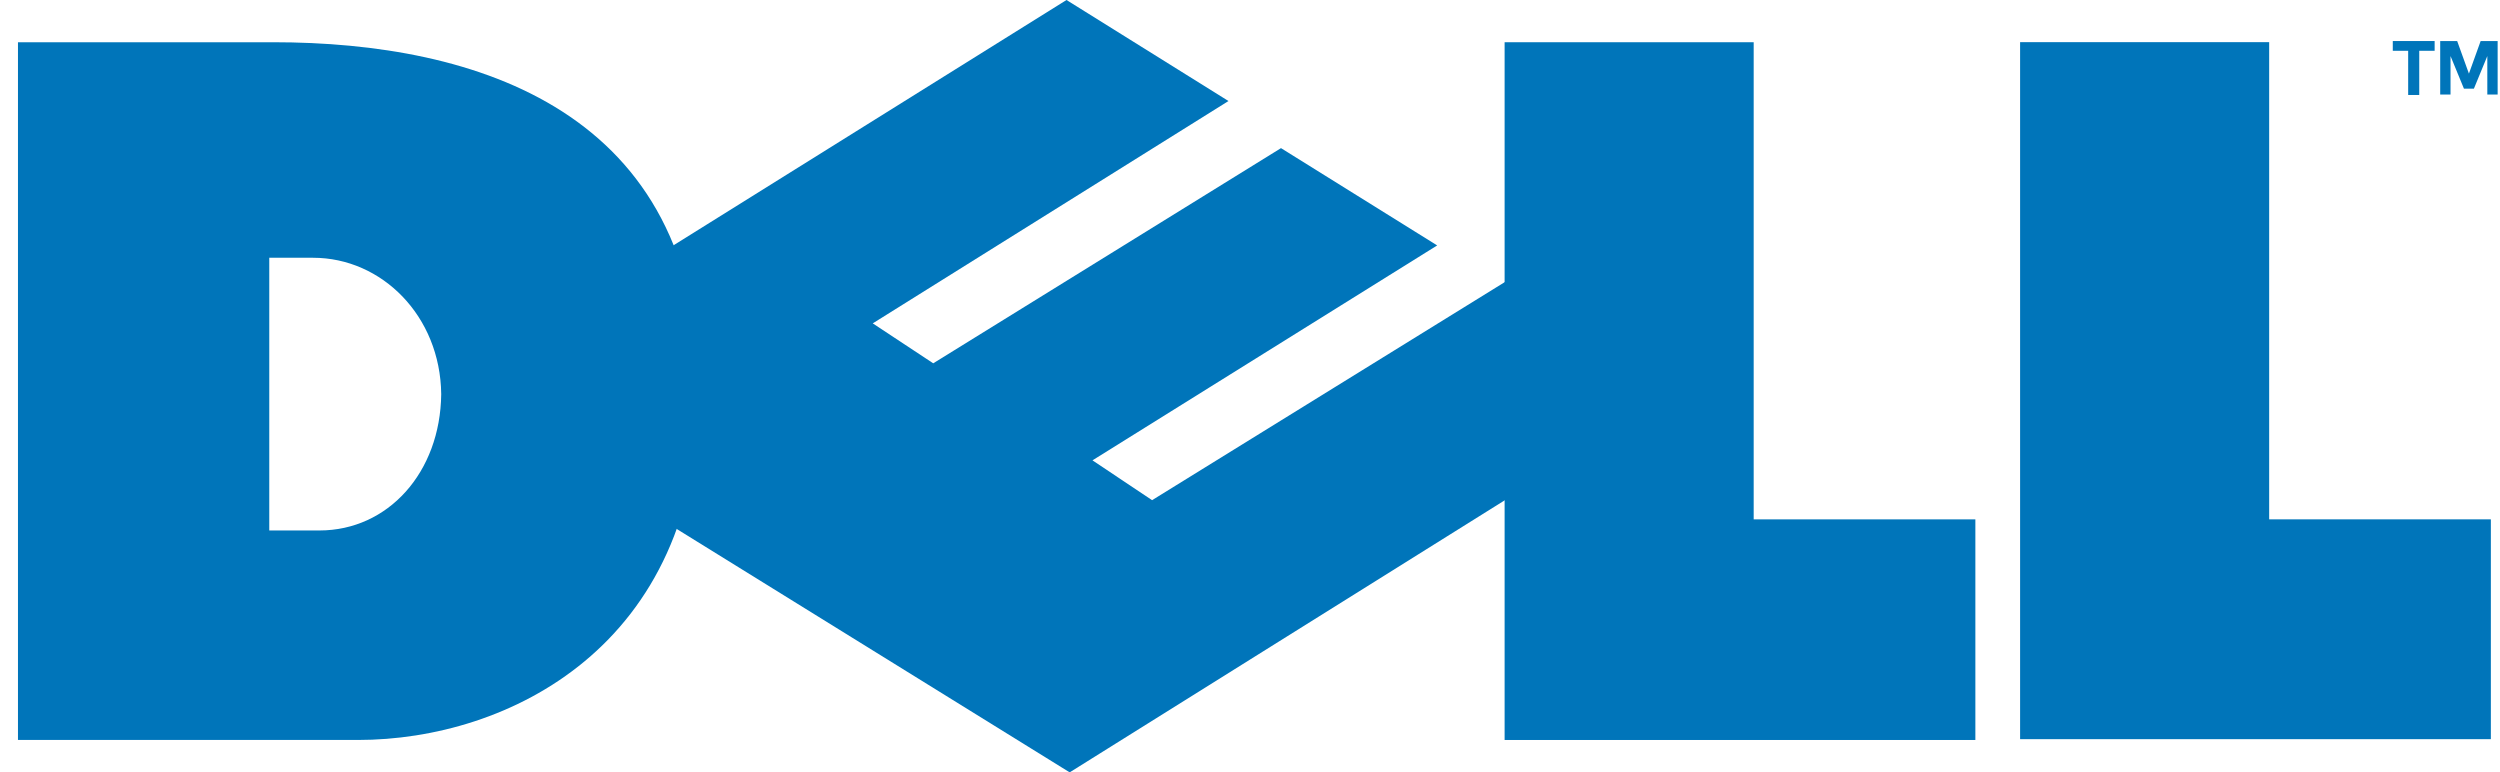 <svg width="123" height="38" viewBox="0 0 123 38" fill="none" xmlns="http://www.w3.org/2000/svg">
<path fill-rule="evenodd" clip-rule="evenodd" d="M0.884 2.078V36.406H17.617C24.975 36.406 34.399 31.804 34.399 19.222C34.399 5.463 23.445 2.078 13.436 2.078H0.884ZM13.248 12.682H15.404C18.784 12.682 21.663 15.543 21.708 19.39C21.708 19.393 21.708 19.396 21.708 19.398C21.663 23.245 19.094 26.099 15.714 26.099H13.248V12.682Z" fill="#0075BA"/>
<path fill-rule="evenodd" clip-rule="evenodd" d="M74.027 2.078V36.407H97.188V25.553H86.281V2.078H74.027Z" fill="#0075BA"/>
<path fill-rule="evenodd" clip-rule="evenodd" d="M63.025 7.288L45.915 17.875L42.935 15.907L42.942 15.908L60.442 4.97L60.475 4.992L52.472 0L21.992 19.025L52.628 38L82.896 19.072L74.131 13.82L56.682 24.609L53.75 22.649L70.709 12.075L63.025 7.288Z" fill="#0075BA"/>
<path fill-rule="evenodd" clip-rule="evenodd" d="M99.389 2.074V36.367H122.55V25.552H111.643V2.074H99.389Z" fill="#0075BA"/>
<path fill-rule="evenodd" clip-rule="evenodd" d="M117.725 2.019H119.784V2.499H119.027V4.673H118.482V2.499H117.725V2.019Z" fill="#0075BA"/>
<path fill-rule="evenodd" clip-rule="evenodd" d="M121.226 4.362L120.566 2.758V4.651H120.058V2.022H120.894L121.471 3.622L122.047 2.022H122.884V4.651H122.376V2.758L121.716 4.362H121.226Z" fill="#0075BA"/>
</svg>
